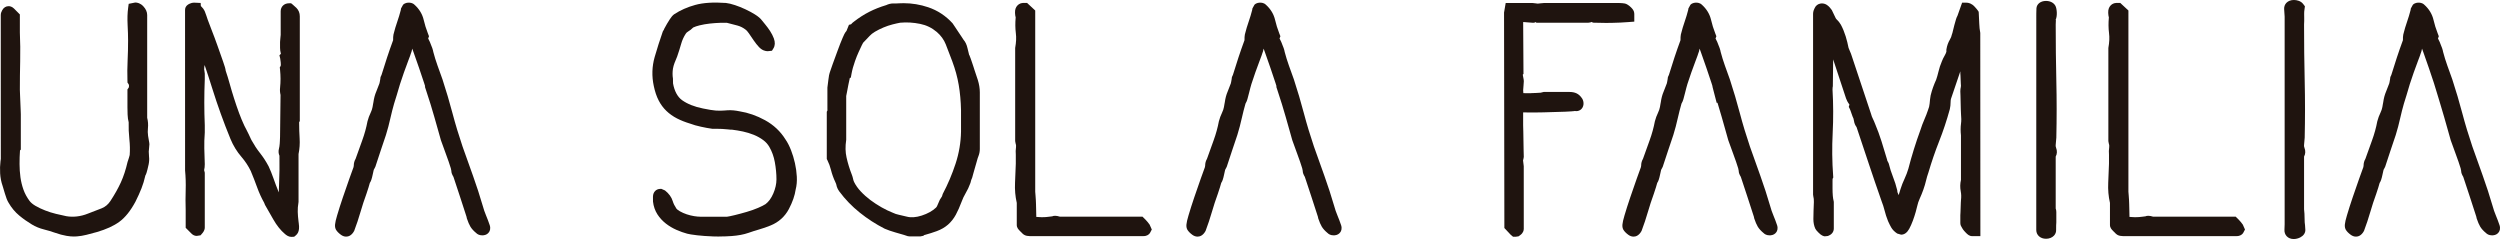 <svg xmlns="http://www.w3.org/2000/svg" id="Layer_2" data-name="Layer 2" viewBox="0 0 2091.77 200"><defs><style>      .cls-1 {        fill: #1f140f;      }    </style></defs><g id="Layer_1-2" data-name="Layer 1"><g><g><path class="cls-1" d="m47.29,189.82c-3-1.05-6.1-1.98-9.27-2.78-3.18-.79-6.1-1.99-8.75-3.58-3.53-2.12-6.84-4.45-9.94-7.02-3.09-2.56-5.69-5.69-7.81-9.4-.88-1.42-1.72-3.53-2.52-6.36-.79-2.83-1.46-5.04-1.98-6.62-1.06-3-1.68-6.1-1.85-9.27-.18-3.18-.09-6.27.27-9.27l.26-1.85V12.59c0-.35.23-.92.66-1.72.44-.8,1.01-.84,1.73-.14l3.44,3.45v12.98c.36,8.12.44,16.11.27,23.97-.18,7.86-.27,15.86-.27,23.98,0,.54.04,1.81.14,3.85.08,2.03.17,4.19.26,6.48.09,2.3.18,4.42.27,6.36.09,1.95.13,3.18.13,3.71v27.56c-.18.18-.36.58-.52,1.19-.18.62-.27,1.02-.27,1.19-.18,3.89-.27,7.81-.27,11.79s.27,7.91.8,11.79c.53,3.89,1.46,7.68,2.78,11.39,1.33,3.71,3.22,7.24,5.7,10.6,1.59,2.11,3.75,3.97,6.49,5.56,2.74,1.59,5.69,3,8.87,4.23,3.18,1.24,6.4,2.25,9.67,3.04,3.27.79,6.23,1.46,8.88,1.99,6.89,1.23,13.86.44,20.93-2.39,3.88-1.41,7.76-2.92,11.65-4.5,3.89-1.59,7.06-4.23,9.54-7.94,3.71-5.65,6.75-11.09,9.14-16.3,2.38-5.21,4.37-11.25,5.96-18.15.17-.35.53-1.41,1.06-3.17.53-1.76.79-2.83.79-3.18.35-4.59.27-9.36-.27-14.3-.53-4.95-.7-9.72-.53-14.31-.54-1.59-.84-3.58-.93-5.96-.09-2.39-.13-4.37-.13-5.96v-13.25c.88-1.24,1.32-2.74,1.32-4.5s-.44-3.27-1.32-4.5c-.18-5.65-.13-11.22.13-16.7.27-5.46.4-11.04.4-16.69,0-3.88-.13-8.34-.4-13.38-.26-5.03-.13-9.49.4-13.38,1.42-.36,2.74.13,3.98,1.46,1.23,1.32,1.85,2.61,1.85,3.84v86.63c.7,2.48.93,5,.66,7.56-.27,2.56-.23,5.08.13,7.55,0,.36.18,1.42.54,3.18.35,1.76.53,2.83.53,3.17s-.09,1.38-.27,3.05c-.18,1.68-.26,2.69-.26,3.05,0,1.76.08,3.4.26,4.9.18,1.51.09,3.14-.26,4.9-.18.89-.5,2.21-.93,3.98-.45,1.76-.75,2.83-.92,3.18l-.54.52c-.88,4.24-1.98,8.04-3.31,11.39-1.32,3.36-2.95,6.98-4.9,10.86-3.71,6.89-7.68,11.88-11.92,14.97-4.24,3.09-9.99,5.69-17.22,7.81-3.17.88-6,1.64-8.48,2.25-2.47.62-4.86,1.02-7.15,1.19-2.3.18-4.77.04-7.42-.4-2.65-.44-5.74-1.28-9.27-2.52Z"></path><path class="cls-1" d="m61.98,197.9c-1.97,0-4.06-.19-6.24-.55-2.92-.48-6.33-1.4-10.13-2.74-2.86-1-5.8-1.88-8.82-2.64-3.64-.91-7.04-2.3-10.12-4.16-3.79-2.27-7.34-4.78-10.57-7.47-3.53-2.93-6.55-6.55-8.97-10.79-1.04-1.67-2.05-4.16-3-7.49-.77-2.75-1.42-4.88-1.92-6.42-1.18-3.34-1.89-6.93-2.1-10.58-.2-3.46-.1-6.88.3-10.15l.27-1.96-.05-120.37c0-1.6.65-3,1.29-4.16,1.11-2.03,3.08-3.26,5.26-3.26,1.13,0,2.84.34,4.48,1.95l4.95,4.97v15.08c.35,7.82.44,15.99.27,24.08-.18,7.83-.27,15.79-.27,23.87,0,.51.04,1.7.13,3.6l.53,12.85c.1,2.08.14,3.39.14,3.95v29.66l-.69.69c-.29,3.88-.37,7.61-.37,11.37s.26,7.47.75,11.1c.48,3.51,1.33,6.99,2.53,10.38,1.16,3.23,2.85,6.36,5.01,9.29,1.14,1.53,2.83,2.94,4.96,4.19,2.53,1.46,5.26,2.77,8.15,3.88,2.98,1.17,5.98,2.11,9.03,2.85,3.2.78,6.09,1.43,8.68,1.95,5.6.99,11.91.35,18.05-2.12,3.97-1.45,7.79-2.94,11.62-4.49,2.95-1.2,5.31-3.18,7.23-6.07,3.52-5.36,6.48-10.61,8.76-15.59,2.23-4.9,4.13-10.68,5.62-17.17l.38-1.08c.11-.26.38-1.12.77-2.43.32-1.07.54-1.82.62-2.25.3-4.16.22-8.65-.28-13.21-.52-4.89-.71-9.65-.58-14.18-.51-1.84-.8-3.97-.9-6.44-.09-2.47-.13-4.51-.13-6.15v-14.87l.94-1.32c.09-.13.38-.53.38-1.56,0-.68-.12-1.2-.37-1.54l-.9-1.26-.05-1.55c-.18-5.78-.13-11.48.14-17.1.26-5.39.39-10.88.39-16.45,0-3.8-.13-8.17-.39-13.11-.28-5.35-.13-10.16.44-14.33l.46-3.4,5.46-1.1c1.75,0,4.34.55,6.79,3.18,2.14,2.29,3.22,4.74,3.22,7.3v85.96c.73,2.88.94,5.82.63,8.75-.22,2.15-.19,4.26.11,6.3.08.86.24,1.68.49,2.9.46,2.34.62,3.73.62,4.18,0,.42-.09,1.63-.3,3.59-.14,1.34-.22,2.18-.23,2.55,0,1.51.07,2.94.22,4.25.25,2.02.14,4.2-.32,6.49-.19.95-.52,2.35-.98,4.21-.58,2.31-1.04,3.67-1.26,4.13l-.49.91c-.88,3.93-1.97,7.53-3.23,10.71-1.37,3.47-3.06,7.23-5.08,11.25-4.12,7.66-8.63,13.27-13.47,16.8-4.75,3.47-10.9,6.28-18.79,8.59-3.29.92-6.17,1.69-8.69,2.31-2.72.68-5.41,1.13-7.99,1.33-.76.06-1.57.09-2.38.09Z"></path></g><g><path class="cls-1" d="m241.75,191.95c-3.18-2.65-6.09-6.31-8.75-11-2.65-4.67-4.94-8.7-6.88-12.05v-.54c-2.48-4.23-4.55-8.7-6.23-13.38-1.69-4.68-3.49-9.31-5.43-13.9-2.29-4.77-5.17-9.14-8.61-13.12-3.44-3.98-6.23-8.52-8.35-13.64-5.65-13.77-10.68-27.73-15.09-41.86-4.42-14.13-9.19-28.17-14.31-42.12-.18-.17-.45-.62-.79-1.32l-.54-1.06h-.53c.17,1.24.13,2.29-.13,3.17-.27.89-.41,1.95-.41,3.18v14.04c.7,1.42.88,3.04.54,4.9-.36,1.85-.54,3.49-.54,4.9,0,.18.09.75.27,1.73.18.97.27,1.55.27,1.73v4.77c-.54,12.89-.54,25.78,0,38.67v5.83c-.36,4.59-.49,9.05-.4,13.38.09,4.33.22,8.79.4,13.38,0,1.24-.13,2.39-.4,3.45-.27,1.05-.14,2.21.4,3.44v45.83c0,.36-.27.84-.79,1.46-.54.62-1.06.67-1.6.13l-3.44-3.44v-12.72c-.18-5.46-.18-11.03,0-16.69.18-5.65,0-11.29-.53-16.96V8.36c0-.18.31-.4.92-.66.61-.27,1.1-.4,1.46-.4.18.18.36.27.54.27.17,0,.26.04.26.13s.09.13.27.13c.36.18.88.62,1.59,1.33s1.15,1.24,1.33,1.59c.35.54.88,1.85,1.59,3.98.7,2.12,1.15,3.44,1.33,3.98.35,1.06,1.37,3.71,3.04,7.94,1.68,4.24,3.35,8.75,5.04,13.52,1.68,4.77,3.21,9.13,4.63,13.11,1.42,3.98,2.03,6.23,1.85,6.75,1.24,3.54,2.43,7.38,3.58,11.53,1.14,4.14,2.38,8.3,3.71,12.44,1.32,4.16,2.74,8.26,4.23,12.33,1.5,4.06,3.05,7.77,4.64,11.13.35.7.88,1.72,1.59,3.04.7,1.32,1.37,2.65,1.99,3.98.62,1.32,1.19,2.56,1.72,3.71.54,1.15.88,1.8,1.06,1.98,2.12,3.89,4.5,7.51,7.15,10.86,2.66,3.36,4.95,6.89,6.89,10.6,1.23,2.65,2.47,5.74,3.71,9.27,1.23,3.54,2.56,7.07,3.98,10.6,1.41,3.53,2.95,6.84,4.63,9.94,1.68,3.08,3.58,5.51,5.7,7.28-.18-8.3-.09-16.55.26-24.77.36-8.21.45-16.55.27-25.03-.7-.88-.88-1.99-.53-3.31.35-1.33.53-2.34.53-3.05.18-.87.31-2.38.4-4.5.09-2.11.14-3.35.14-3.71v-32.85c.52-1.23.61-2.47.26-3.71-.36-1.23-.44-2.56-.26-3.97.52-5.13.52-10.33,0-15.64,0-.52.04-.83.13-.92s.22-.57.4-1.46c.18-.88.18-2.25,0-4.11-.18-1.85-.36-3.13-.52-3.84.87-.88,1.1-2.12.65-3.72-.44-1.59-.65-2.91-.65-3.97v-5.04c0-.35.08-1.32.26-2.92.18-1.59.27-2.56.27-2.92V9.42c0-1.06.62-1.6,1.86-1.6.88.71,1.76,1.51,2.65,2.39.88.88,1.33,2.03,1.33,3.44v86.37c-.18.35-.32.92-.4,1.72-.1.79-.14,1.37-.14,1.73,0,4.06.14,8.21.4,12.45.27,4.23-.04,8.39-.92,12.44v40.54c-.54,2.83-.75,5.65-.67,8.48.09,2.83.31,5.56.67,8.21,0,.36.09,1.1.27,2.25.17,1.15.22,2.21.13,3.18-.09.97-.36,1.63-.79,1.98-.45.35-1.29,0-2.52-1.06ZM165.71,25.57c-.17,0-.26.1-.26.27,0,.18.09.27.26.27.18,0,.27-.09.27-.27,0-.17-.09-.27-.27-.27Zm.54.8c-.18,0-.27.09-.27.26,0,.18.09.27.27.27.17,0,.27-.09.27-.27,0-.17-.1-.26-.27-.26Z"></path><path class="cls-1" d="m243.86,198.21c-2.35,0-4.22-1.38-5.42-2.42-3.56-2.97-6.9-7.13-9.85-12.35-2.64-4.65-4.93-8.66-6.86-12l-.68-1.74c-2.32-4.12-4.3-8.49-5.93-13.01-1.66-4.59-3.42-9.13-5.32-13.64-1.98-4.1-4.63-8.14-7.77-11.78-3.8-4.38-6.89-9.44-9.2-15.02-5.67-13.82-10.8-28.05-15.25-42.28-2.03-6.51-4.16-13.05-6.37-19.57-.27,1.43-.41,2.67-.41,3.75l.19.8c.27,1.49.35,2.38.35,2.65v4.77c-.54,12.9-.54,25.77,0,38.47v6.04c-.36,4.81-.49,9.11-.4,13.27.09,4.3.22,8.73.4,13.29,0,1.86-.19,3.44-.55,4.89l.55,2.2v45.83c0,2.4-1.52,4.17-2.01,4.76l-1.52,1.77-3.2.5c-1.59,0-3.12-.65-4.32-1.86l-4.93-4.93v-14.83c-.18-5.4-.18-11.08,0-16.85.17-5.38,0-10.88-.51-16.33l-.02-134.25c0-1.64.69-3.89,3.98-5.31,1.26-.56,2.4-.82,3.48-.82l5.61.27.13,2.59c.16.15.33.32.5.49,1.12,1.12,1.81,2,2.25,2.86.2.25.79,1.4,1.89,4.7l1.1,3.29c.57,1.73,1.56,4.27,3.17,8.36,1.7,4.29,3.4,8.85,5.11,13.68l4.62,13.1c1.41,3.93,2.02,6.12,2.16,7.63,1.17,3.4,2.29,7.06,3.38,11,1.13,4.09,2.35,8.18,3.66,12.26,1.3,4.1,2.69,8.12,4.15,12.12,1.45,3.9,2.95,7.49,4.47,10.71l1.48,2.84c.74,1.39,1.45,2.79,2.1,4.19l1.75,3.76c.25.54.44.94.58,1.18,2.29,4.12,4.54,7.53,6.99,10.63,2.83,3.57,5.31,7.4,7.4,11.38,1.4,3,2.71,6.25,4.01,9.95,1.21,3.48,2.51,6.94,3.9,10.39.19.47.38.93.57,1.39.06-2.42.14-4.85.24-7.27.34-7.65.44-15.52.3-23.41-.82-1.81-.96-3.9-.38-6.04.33-1.27.35-1.72.35-1.74.25-1.73.33-2.97.4-4.7.09-1.97.14-3.14.14-3.5l.41-34.85c-.5-2.18-.63-4.2-.37-6.32.48-4.64.48-9.56-.02-14.51l-.23-2.39.73-1.05c.13-.64.19-1.35.02-3.05-.14-1.52-.27-2.57-.41-3.14l-.65-2.75,1.23-1.24c-.49-1.94-.71-3.49-.71-4.88v-5.04c0-.42.08-1.58.29-3.48.14-1.24.23-2.04.24-2.41V9.42c0-3.87,2.92-6.67,6.93-6.67h1.8l1.4,1.13c1.01.82,2.03,1.74,3.05,2.75,1.84,1.85,2.82,4.27,2.82,7.03v87.6l-.57,1.09c.07.53.03.89.03,1.12,0,3.97.14,8.01.39,12.15.29,4.48-.02,8.95-.91,13.29v40c-.55,3.38-.74,5.86-.66,8.32.08,2.65.29,5.21.61,7.69.07.88.14,1.4.26,2.14.24,1.64.29,3.07.17,4.43-.22,2.36-1.1,4.19-2.64,5.44l-1.4,1.15-2.22.13Z"></path></g><g><path class="cls-1" d="m404.94,190.09c-.89-2.65-1.9-5.34-3.05-8.08-1.15-2.74-2.07-5.42-2.78-8.08-2.48-8.48-5.17-16.77-8.08-24.9-2.92-8.12-5.87-16.42-8.87-24.9-3.17-9.36-6.01-18.72-8.48-28.08-2.47-9.36-5.21-18.63-8.21-27.82-1.42-3.89-2.83-7.81-4.23-11.79-1.42-3.98-2.66-7.99-3.71-12.06,0-.35-.23-1.19-.66-2.52-.45-1.32-.84-2.33-1.2-3.04-.35-1.06-.92-2.34-1.72-3.84-.79-1.5-1.19-2.79-1.19-3.85,0-.7.17-.92.53-.65.36.26.36.04,0-.67-1.59-4.07-2.83-8.03-3.71-11.92-.88-3.89-3-7.33-6.36-10.33-.18-.18-.57-.27-1.19-.27s-1.02.09-1.2.27c-.18.36-.26.62-.26.79-.18.36-.27.7-.27,1.06-.88,3.53-1.9,6.93-3.04,10.19-1.15,3.27-2.17,6.67-3.05,10.2-.17.88-.22,1.81-.13,2.78.09.97-.04,1.9-.4,2.79-1.76,4.77-3.44,9.58-5.04,14.44-1.59,4.86-3.17,9.85-4.76,14.96-.54.89-.71,1.24-.54,1.06.18-.17.18,0,0,.54-.18.53-.36,1.41-.52,2.65-.18,1.24-.36,2.03-.54,2.38-.88,2.48-1.81,4.86-2.78,7.16-.97,2.29-1.64,4.68-1.99,7.15,0,.36-.13,1.15-.4,2.38-.26,1.24-.4,2.03-.4,2.39-.36,1.94-1.01,3.93-1.98,5.96-.97,2.03-1.73,4.02-2.25,5.96-1.06,5.65-2.61,11.25-4.64,16.83-2.03,5.56-4.02,10.99-5.96,16.29-.52.88-.79,1.89-.79,3.04s-.18,2.16-.52,3.04c-.54,1.42-1.69,4.59-3.45,9.54-1.76,4.95-3.57,10.15-5.42,15.63-1.85,5.47-3.45,10.46-4.77,14.97-1.33,4.5-1.81,7.11-1.46,7.81.53.88,1.46,1.81,2.78,2.78,1.33.97,2.43.66,3.31-.92,1.94-5.13,3.67-10.29,5.17-15.5,1.5-5.21,3.22-10.47,5.17-15.77.36-.88.88-2.52,1.59-4.9.7-2.39,1.15-3.93,1.33-4.64.35-.17.7-.79,1.06-1.85.35-1.05.67-2.25.92-3.57.27-1.33.54-2.56.8-3.71.26-1.15.56-1.9.92-2.25.18-.36.4-.8.66-1.33.27-.53.4-.88.4-1.06,1.41-4.23,2.83-8.52,4.23-12.85,1.42-4.32,2.83-8.52,4.24-12.58,1.41-4.59,2.6-9.09,3.57-13.51.97-4.41,2.16-8.91,3.58-13.52.18-.35,3.67-12.62,4.64-15.63.96-3,2.07-6.27,3.31-9.8,1.23-3.53,2.47-6.89,3.71-10.07,1.23-3.17,1.93-5.12,2.11-5.82.54-1.24.93-2.92,1.2-5.04.26-2.12.62-4.28,1.05-6.49.45-2.2.88-4.27,1.33-6.22.44-1.94,1.01-3.45,1.73-4.51,1.77,2.12,2.69,4.55,2.78,7.29.09,2.75.57,5.35,1.46,7.81.18.36.97,2.52,2.39,6.5,1.41,3.98,2.91,8.26,4.5,12.85,1.59,4.59,3,8.79,4.23,12.58,1.24,3.8,1.77,5.78,1.6,5.96,0,0,2.87,8.74,3.84,11.92.97,3.18,2.02,6.75,3.18,10.73,1.14,3.98,2.25,7.86,3.3,11.65,1.06,3.81,1.76,6.32,2.12,7.56,1.42,4.07,2.87,8.08,4.37,12.05,1.5,3.98,2.87,8,4.11,12.06.36,1.59.54,2.65.54,3.18s.44,1.5,1.32,2.91c1.94,5.66,3.85,11.39,5.7,17.22,1.86,5.83,3.75,11.66,5.69,17.48v.54c.88,2.65,1.73,4.63,2.52,5.96.79,1.32,2.16,2.78,4.11,4.37.35.36,1.01.49,1.98.4.97-.09,1.28-.66.93-1.73Z"></path><path class="cls-1" d="m289.65,197.98c-1.54,0-3.02-.52-4.41-1.54-1.92-1.41-3.27-2.81-4.14-4.27-1.29-2.52-1.04-5.11.95-11.85,1.33-4.56,2.96-9.62,4.83-15.16,1.86-5.5,3.68-10.74,5.45-15.71,1.77-5,2.95-8.2,3.48-9.63.14-.35.2-.76.2-1.25,0-2.06.51-3.97,1.51-5.64l5.55-15.44c1.93-5.29,3.42-10.68,4.42-16.01.68-2.62,1.55-4.89,2.66-7.22.76-1.6,1.29-3.17,1.57-4.68v.02s.08-.87.43-2.53c.16-.75.27-1.27.3-1.58.47-3.4,1.25-6.23,2.39-8.91.91-2.19,1.81-4.49,2.67-6.88.15-.42.21-.84.29-1.4.13-.9.26-1.67.41-2.29-.02-1.3.52-2.43,1.01-3.3,1.54-4.94,3.06-9.77,4.6-14.47,1.63-4.93,3.32-9.8,5.11-14.63-.03-1.96.04-3.38.3-4.75.98-3.97,2.05-7.52,3.25-10.94,1.04-2.98,1.98-6.09,2.81-9.32.04-.38.11-.76.22-1.13v-.32l1.75-3.18c1.76-1.75,4.04-1.75,4.79-1.75s3.02,0,4.78,1.75c3.94,3.52,6.6,7.89,7.72,12.8.81,3.58,1.99,7.35,3.49,11.2l.92,2.35-.7,1.89c.06.12.13.25.2.39.96,1.81,1.64,3.36,2.06,4.64.15.17.63,1.4,1.18,2.99.5,1.51.75,2.47.86,3.24.99,3.79,2.16,7.55,3.48,11.25,1.41,3.98,2.82,7.88,4.22,11.76,3.07,9.39,5.87,18.84,8.35,28.25,2.39,9.07,5.22,18.41,8.38,27.76,2.97,8.4,5.93,16.7,8.85,24.81,2.92,8.13,5.66,16.61,8.17,25.19.68,2.57,1.54,5.03,2.59,7.55,1.2,2.87,2.25,5.66,3.18,8.42.92,2.82.04,4.78-.57,5.7-1.02,1.56-2.7,2.52-4.7,2.71l-1.02.05c-2.61,0-4.19-1.07-5.07-1.96-2-1.61-3.71-3.46-4.82-5.3-1.01-1.7-1.98-3.97-2.99-6.97l-.26-1.32c-1.86-5.58-3.68-11.18-5.45-16.77-1.79-5.61-3.62-11.14-5.48-16.59-1.26-2.09-1.77-3.59-1.77-5.08-.03-.33-.18-1.05-.42-2.07-1.1-3.58-2.44-7.51-3.9-11.38-1.52-3.99-2.99-8.05-4.41-12.16l-2.22-7.87c-1.05-3.78-2.16-7.65-3.29-11.61-1.15-3.93-2.19-7.48-3.16-10.65-.96-3.15-3.8-11.81-3.8-11.81l-.95-2.88.25-.26c-.23-.76-.54-1.7-.9-2.84-1.23-3.78-2.63-7.94-4.2-12.5l-4.49-12.81c-.48-1.36-.88-2.49-1.22-3.4-.32,1.72-.73,3.15-1.26,4.38.07,0-.68,2.15-2.04,5.64-1.22,3.13-2.44,6.44-3.64,9.91-1.23,3.5-2.33,6.71-3.27,9.68-.52,1.58-1.71,5.67-2.75,9.25q-1.91,6.55-2.22,7.15c-1.03,3.64-2.19,8-3.13,12.29-1,4.54-2.22,9.18-3.68,13.9-1.47,4.22-2.87,8.39-4.27,12.68l-4.12,12.48c-.17.81-.5,1.53-.81,2.14l-1.02,1.91c-.42,1.69-.67,2.84-.91,4.08-.3,1.52-.67,2.93-1.08,4.16-.3.88-.68,1.86-1.3,2.75-.24.87-.6,2.06-1.04,3.59-.77,2.61-1.36,4.39-1.75,5.37-1.84,5.03-3.53,10.17-5,15.27-1.52,5.28-3.3,10.62-5.3,15.89-2.29,4.22-5.13,4.76-6.64,4.76Z"></path></g><g><path class="cls-1" d="m576.33,190.63c-2.65-.7-5.38-1.69-8.21-2.92-2.83-1.24-5.42-2.79-7.81-4.64-2.38-1.85-4.37-4.02-5.96-6.49-1.59-2.48-2.56-5.3-2.92-8.48v-3.45c0-1.41.62-1.85,1.85-1.32,2.47,1.94,4.07,4.11,4.77,6.49.7,2.39,1.94,4.91,3.71,7.56,1.06,1.41,2.61,2.69,4.64,3.84,2.02,1.15,4.23,2.12,6.62,2.92,2.38.79,4.72,1.37,7.01,1.73,2.3.36,4.24.53,5.83.53h22.52c1.76-.17,4.28-.67,7.56-1.46,3.26-.79,6.7-1.73,10.32-2.78,3.62-1.06,6.98-2.25,10.07-3.58,3.08-1.33,5.42-2.52,7.02-3.58,3.53-2.65,6.31-6.36,8.34-11.13,2.03-4.77,3.04-9.36,3.04-13.77,0-4.94-.49-10.07-1.45-15.37-.98-5.3-2.7-10.06-5.17-14.3-1.6-2.83-3.76-5.26-6.49-7.29-2.74-2.02-5.74-3.71-9-5.04-3.27-1.32-6.58-2.33-9.94-3.04-3.36-.7-6.54-1.23-9.54-1.59-.88,0-2.12-.09-3.71-.27-1.59-.17-3.27-.31-5.04-.4-1.76-.09-3.44-.13-5.03-.13h-3.45c-2.29-.36-5.08-.88-8.34-1.6-3.27-.7-6.05-1.5-8.35-2.38-4.07-1.23-7.55-2.61-10.46-4.11-2.92-1.5-5.47-3.31-7.68-5.43-2.21-2.11-4.07-4.63-5.56-7.55-1.5-2.92-2.7-6.49-3.57-10.73-1.6-7.42-1.37-14.66.65-21.73,2.03-7.06,4.28-14.13,6.76-21.19.17-.18.53-.79,1.05-1.85.54-1.06,1.2-2.25,1.99-3.58.79-1.32,1.59-2.6,2.38-3.84.79-1.24,1.55-2.12,2.25-2.65,4.59-3,9.94-5.35,16.03-7.02,6.09-1.68,14.08-2.16,23.98-1.46,1.59.18,3.71.7,6.36,1.59,2.65.88,5.3,1.94,7.94,3.18,2.65,1.23,5.13,2.56,7.42,3.97,2.3,1.42,3.89,2.75,4.77,3.98.54.7,1.46,1.85,2.79,3.44,1.32,1.6,2.56,3.27,3.71,5.04,1.14,1.77,2.02,3.49,2.65,5.17.61,1.68.66,2.95.13,3.84-1.42.18-2.78-.44-4.11-1.86-1.32-1.41-2.65-3.08-3.98-5.03-1.32-1.94-2.65-3.89-3.97-5.83-1.33-1.94-2.61-3.35-3.85-4.24-2.47-1.93-5.26-3.35-8.34-4.23-3.09-.88-6.14-1.68-9.14-2.38-1.77-.18-4.11-.23-7.02-.14s-5.96.32-9.14.66c-3.17.36-6.23.88-9.13,1.59-2.92.71-5.35,1.6-7.29,2.65-1.06,1.24-2.34,2.3-3.84,3.18-1.51.88-2.7,2.03-3.58,3.44-1.94,3-3.4,6.23-4.37,9.67-.97,3.45-2.08,6.94-3.31,10.47-.7,1.59-1.42,3.31-2.12,5.17-.7,1.86-1.23,3.75-1.59,5.69-.53,3.54-.53,6.89,0,10.06v3.18c1.41,8.48,4.64,14.53,9.67,18.15,5.04,3.62,11.52,6.23,19.48,7.81,1.76.36,3.88.75,6.36,1.19,2.47.45,4.68.66,6.62.66,3.35,0,6.32-.09,8.87-.27,2.56-.17,5.51.1,8.87.8,6.71,1.05,13.29,3.35,19.73,6.88,6.45,3.54,11.52,8.31,15.23,14.31,1.6,2.3,3,5.03,4.24,8.21,1.23,3.18,2.25,6.53,3.04,10.06.79,3.54,1.28,7.02,1.46,10.47.18,3.44-.09,6.49-.79,9.13-.7,4.95-2.48,10.06-5.3,15.37-2.84,5.3-7.07,9.09-12.72,11.39-3,1.23-6.05,2.29-9.13,3.17-3.09.89-6.15,1.85-9.14,2.92-3.54,1.24-7.81,2.03-12.85,2.39-5.04.35-9.98.44-14.84.26-4.86-.17-9.18-.49-12.98-.92-3.8-.45-6.32-.84-7.56-1.19Z"></path><path class="cls-1" d="m601.78,197.91c-1.72,0-3.41-.03-5.11-.09-5-.18-9.46-.51-13.37-.95-4.2-.5-6.98-.96-8.35-1.35-2.76-.73-5.76-1.8-8.86-3.15-3.19-1.4-6.19-3.17-8.91-5.28-2.85-2.22-5.24-4.83-7.12-7.75-2-3.13-3.24-6.72-3.69-10.66l-.03-4.02c0-4.34,3.04-6.61,6.06-6.61h1.04l2.97,1.31c3.3,2.6,5.49,5.64,6.5,9.03.56,1.88,1.59,3.96,3.06,6.18.47.61,1.51,1.44,2.92,2.23,1.74.99,3.65,1.83,5.72,2.52,2.11.7,4.18,1.21,6.2,1.53,1.99.31,3.67.47,5.05.47h22.52c1.12-.13,3.39-.6,6.36-1.32,3.19-.77,6.56-1.69,10.1-2.72,3.4-.99,6.57-2.11,9.49-3.36,2.8-1.21,4.89-2.27,6.22-3.14,2.59-1.95,4.78-4.92,6.48-8.9,1.75-4.11,2.64-8.07,2.64-11.78,0-4.6-.46-9.46-1.37-14.47-.87-4.69-2.4-8.95-4.55-12.64-1.3-2.29-2.97-4.15-5.14-5.77-2.39-1.77-5.05-3.25-7.89-4.41-2.95-1.19-6.01-2.12-9.08-2.78-3.18-.67-6.21-1.17-9.07-1.52-.37.1-1.83-.04-3.68-.26-1.47-.16-3.06-.29-4.73-.38-1.68-.08-3.26-.12-4.77-.12h-3.45c-3.15-.43-6.04-.97-9.42-1.72-3.48-.74-6.54-1.63-9.08-2.6-3.93-1.17-7.73-2.67-10.97-4.33-3.32-1.71-6.32-3.82-8.88-6.29-2.6-2.48-4.81-5.47-6.55-8.88-1.72-3.34-3.07-7.39-4.03-12.03-1.75-8.14-1.51-16.28.74-24.15,2.06-7.16,4.34-14.32,6.85-21.48l1.1-1.8c-.4.49-.04-.15.19-.62.61-1.19,1.32-2.49,2.18-3.93.83-1.38,1.65-2.7,2.47-3.98,1.13-1.77,2.27-3.07,3.49-3.98,5.26-3.46,11.15-6.04,17.72-7.85,6.63-1.82,15.15-2.39,25.68-1.63,2.19.25,4.61.84,7.61,1.83,2.83.94,5.66,2.08,8.49,3.4,2.82,1.31,5.47,2.74,7.92,4.24,2.91,1.79,4.94,3.53,6.24,5.34.43.56,1.3,1.65,2.56,3.14,1.46,1.77,2.81,3.6,4.07,5.52,1.34,2.08,2.4,4.16,3.15,6.17,1.18,3.22,1.08,5.99-.29,8.25l-1.28,2.09-3.54.38c-1.85,0-4.63-.61-7.34-3.49-1.48-1.58-2.97-3.45-4.46-5.63l-3.98-5.85c-1.21-1.77-2.09-2.6-2.61-2.97-2.11-1.66-4.33-2.79-6.77-3.48-3-.85-5.98-1.63-8.9-2.31.04-.05-1.68-.05-3.2-.05l-2.5.04c-2.8.08-5.7.3-8.76.63-2.93.33-5.78.81-8.48,1.48-2.11.52-3.91,1.12-5.36,1.81-1.27,1.32-2.75,2.48-4.39,3.45-.8.47-1.41,1.04-1.85,1.76-1.7,2.63-2.97,5.41-3.79,8.35-1,3.55-2.14,7.13-3.4,10.76-.82,1.9-1.51,3.54-2.17,5.31-.6,1.57-1.04,3.16-1.34,4.81-.42,2.83-.43,5.68.01,8.31l.07,4.02c1.1,6.23,3.67,11.23,7.56,14.02,4.43,3.18,10.32,5.52,17.5,6.96,1.74.35,3.82.74,6.25,1.17,6.29,1.12,10.53.6,14.26.33,3.1-.21,6.47.11,10.27.9,6.98,1.09,14.18,3.59,21.13,7.4,7.2,3.96,12.95,9.37,17.11,16.09,1.69,2.42,3.25,5.44,4.65,9.03,1.34,3.46,2.44,7.09,3.27,10.8.85,3.81,1.38,7.62,1.57,11.32.21,3.94-.12,7.54-.95,10.7-.66,4.88-2.63,10.61-5.72,16.44-3.4,6.37-8.55,10.97-15.29,13.71-3.17,1.3-6.39,2.42-9.65,3.35-2.98.86-5.95,1.79-8.85,2.83-4.02,1.4-8.65,2.27-14.19,2.67-3.47.24-6.89.36-10.27.36Z"></path></g><g><path class="cls-1" d="m757.8,191.68c-2.48-.7-5.08-1.46-7.81-2.25-2.75-.79-5.35-1.72-7.82-2.78-6.88-3.53-13.42-7.77-19.6-12.72-6.18-4.94-11.56-10.5-16.15-16.69-.89-1.23-1.42-2.38-1.6-3.44-.17-1.06-.62-2.29-1.32-3.71-1.42-3-2.52-6.1-3.31-9.27-.79-3.18-1.9-6.18-3.31-9v-37.1c.18-.35.31-.96.4-1.85.09-.88.13-1.5.13-1.85v-17.75c.36-1.94.62-3.97.8-6.09.17-2.12.62-4.14,1.32-6.1.18-.7.88-2.74,2.12-6.09,1.23-3.35,2.56-6.98,3.98-10.87,1.41-3.88,2.78-7.37,4.11-10.46,1.32-3.08,2.25-4.63,2.78-4.63l1.6-3.98c.7-.18,1.28-.57,1.72-1.19.44-.61.93-1.1,1.46-1.46,4.07-3.18,8.17-5.83,12.32-7.95,4.16-2.11,8.62-3.88,13.39-5.3,1.93-.88,3.53-1.28,4.77-1.19,1.23.09,3.08.04,5.56-.14,7.42-.35,14.66.66,21.72,3.05,7.06,2.38,13.16,6.4,18.29,12.05.35.54.92,1.42,1.72,2.65.79,1.24,1.68,2.57,2.65,3.98.97,1.42,1.86,2.74,2.66,3.98.79,1.24,1.36,2.12,1.72,2.65,1.24,1.42,2.07,3.13,2.52,5.17.44,2.03.93,4.02,1.46,5.96l.52,1.06c.18.36.45,1.06.8,2.12.35,1.06.74,2.21,1.19,3.44.44,1.24.83,2.43,1.19,3.58.36,1.15.62,1.98.79,2.51.88,2.48,1.81,5.26,2.79,8.35.96,3.09,1.46,6.05,1.46,8.87v47.42c0,1.42-.27,2.79-.79,4.11-.54,1.33-.98,2.7-1.33,4.11-.18.54-.45,1.46-.79,2.79-.36,1.33-.75,2.7-1.19,4.11-.45,1.42-.84,2.83-1.2,4.23-.36,1.42-.61,2.39-.79,2.92-.36.18-.66.93-.92,2.25-.27,1.33-.5,2.17-.66,2.52-.88,2.48-2.08,5-3.58,7.56-1.5,2.56-2.7,5.08-3.57,7.55-1.6,4.24-3.14,7.72-4.64,10.46-1.5,2.75-3.31,5.04-5.43,6.89-2.11,1.85-4.72,3.36-7.81,4.5-3.09,1.15-6.93,2.34-11.52,3.58l-.53.52h-8.75c-.36,0-.97-.17-1.85-.52-.88-.36-1.42-.54-1.59-.54Zm-.54-5.56c4.59,1.24,9.76.93,15.5-.92,5.74-1.85,10.37-4.46,13.91-7.81,1.06-1.06,1.85-2.3,2.38-3.71.54-1.42,1.15-2.83,1.85-4.24.54-.88,1.02-1.63,1.46-2.25.44-.62.75-1.46.93-2.52,4.41-8.3,8.12-17.04,11.13-26.23,2.99-9.17,4.59-18.54,4.77-28.07v-18.29c-.18-7.76-.84-15.05-1.99-21.86-1.15-6.79-3.04-13.73-5.69-20.79-1.76-4.77-3.58-9.49-5.43-14.18-1.86-4.67-4.81-8.78-8.88-12.32-4.77-4.06-10.19-6.7-16.29-7.94-6.09-1.24-12.15-1.6-18.15-1.06-2.12.36-4.55.88-7.29,1.59-2.74.71-5.47,1.64-8.21,2.79-2.74,1.15-5.3,2.43-7.69,3.84-2.38,1.42-4.28,2.92-5.69,4.5-.36.36-1.24,1.29-2.65,2.79-1.42,1.5-2.3,2.43-2.65,2.78-.54.54-1.24,1.73-2.12,3.58-.88,1.86-1.76,3.76-2.65,5.69-1.06,2.3-2.12,4.95-3.18,7.95-.7,1.94-1.32,3.89-1.85,5.83-.53,1.94-.97,3.89-1.32,5.82-.54.18-.97,1.11-1.33,2.79-.36,1.68-.75,3.62-1.19,5.83-.45,2.21-.84,4.28-1.19,6.22-.36,1.95-.63,3.27-.8,3.98v37.09c-.88,5.48-.75,10.78.41,15.9,1.14,5.13,2.69,10.16,4.63,15.1.36.89.66,1.94.93,3.18.26,1.24.65,2.38,1.19,3.44,1.59,3.18,3.71,6.19,6.36,9,2.65,2.84,5.56,5.43,8.75,7.82,3.17,2.38,6.49,4.54,9.93,6.49,3.45,1.94,6.76,3.54,9.94,4.77,1.76.88,3.76,1.55,5.96,1.98,2.21.45,4.28.93,6.23,1.46Z"></path><path class="cls-1" d="m769.99,197.82h-8.75c-1.07,0-2.23-.28-3.76-.89l-1.07-.36-7.51-2.17c-3.28-.94-6.08-1.93-8.74-3.07-7.47-3.82-14.35-8.28-20.78-13.43-6.49-5.19-12.23-11.12-17.06-17.63-1.38-1.89-2.21-3.77-2.53-5.62-.05-.34-.23-1.02-.86-2.29-1.59-3.36-2.81-6.8-3.69-10.3-.68-2.78-1.68-5.45-2.93-7.97l-.54-1.07v-39.52l.56-1.09c-.08-.68-.04-1.13-.04-1.39v-17.75c.42-2.71.65-4.56.82-6.51.2-2.5.73-5,1.6-7.4.05-.29.79-2.49,2.14-6.13l3.97-10.84c1.44-3.98,2.85-7.56,4.21-10.73.87-2.05,1.81-4.26,3.23-5.79l2.05-5.1,1.79-.46c.67-.83,1.44-1.54,2.28-2.11,4.02-3.15,8.43-6,12.86-8.27,4.42-2.24,9.21-4.14,14.25-5.64,1.79-.86,3.93-1.41,5.87-1.41l1.74.05c1.01,0,2.27-.06,3.8-.17,1.15-.05,2.18-.08,3.2-.08,6.96,0,13.86,1.14,20.51,3.39,7.85,2.65,14.73,7.17,20.42,13.45l2.22,3.3c.77,1.21,1.63,2.49,2.56,3.85,1.02,1.48,1.94,2.85,2.76,4.12l1.65,2.53c1.42,1.57,2.65,4.06,3.27,6.93.43,1.97.9,3.87,1.4,5.72l.18.14c.23.45.6,1.36,1.06,2.76.35,1.05.72,2.15,1.15,3.32.48,1.35.89,2.6,1.27,3.81l.75,2.38c.87,2.47,1.82,5.32,2.82,8.46,1.13,3.62,1.7,7.11,1.7,10.4v47.42c0,2.05-.39,4.07-1.15,5.99-.46,1.12-.83,2.26-1.12,3.44-.27.86-.51,1.68-.81,2.85-.38,1.43-.79,2.86-1.25,4.33-.43,1.34-.79,2.66-1.13,3.98-.4,1.6-.7,2.7-.9,3.3l-.83,2.05c-.48,2.08-.75,2.79-.99,3.3-.76,2.22-2.1,5.05-3.77,7.9-1.35,2.3-2.42,4.55-3.16,6.67-1.71,4.52-3.36,8.26-4.98,11.21-1.76,3.23-3.97,6.02-6.54,8.28-2.58,2.25-5.74,4.09-9.4,5.43-2.91,1.08-6.44,2.2-10.64,3.36l-.54.54-2.63.53Zm-61.96-117.35v36.5c-.84,5.63-.72,10.33.28,14.78,1.08,4.85,2.56,9.68,4.4,14.36.45,1.1.84,2.42,1.17,3.98.18.83.43,1.55.76,2.22,1.37,2.75,3.22,5.37,5.52,7.81,2.41,2.59,5.14,5.02,8.09,7.25,2.98,2.22,6.13,4.28,9.38,6.12,3.25,1.83,6.38,3.33,9.27,4.46,1.8.86,3.37,1.39,5.12,1.74,2.34.47,4.52.98,6.56,1.54,3.62.98,7.84.68,12.61-.85,4.97-1.61,9-3.85,11.98-6.67.45-.45.84-1.06,1.11-1.8.61-1.6,1.29-3.15,2.06-4.73.81-1.36,1.36-2.2,1.84-2.9l.61-1.99c4.26-8.02,7.88-16.57,10.78-25.43,2.84-8.67,4.35-17.62,4.52-26.59v-18.19c-.17-7.37-.81-14.48-1.92-21.01-1.09-6.48-2.93-13.15-5.43-19.85-1.77-4.76-3.57-9.44-5.41-14.1-1.57-3.94-4.02-7.33-7.49-10.35-4.11-3.48-8.69-5.72-13.97-6.79-5.61-1.15-11.22-1.49-16.68-.98-1.62.29-3.9.78-6.48,1.45-2.5.64-5.01,1.5-7.52,2.55-2.52,1.06-4.87,2.23-7.07,3.53-1.92,1.14-3.43,2.33-4.47,3.5-.55.56-1.4,1.46-2.75,2.89-1.49,1.57-2.38,2.51-2.75,2.88h.01s-.37.55-1.15,2.18l-2.61,5.62c-1.01,2.19-2.01,4.69-3.01,7.53-.67,1.86-1.25,3.68-1.75,5.49-.49,1.77-.9,3.58-1.22,5.36l-.54,2.98-.84.28-1.16,5.45c-.44,2.19-.83,4.23-1.17,6.13-.3,1.63-.54,2.85-.72,3.67Z"></path></g><g><path class="cls-1" d="m859.27,191.95c-.54-.52-1.24-1.23-2.12-2.12-.88-.88-1.32-1.41-1.32-1.59v-19.07c-1.24-5.13-1.73-10.47-1.46-16.03.26-5.56.48-10.9.65-16.03v-7.68c-.18-1.94-.13-3.84.14-5.69.27-1.85.04-3.76-.66-5.7V40.15c.88-4.41,1.06-8.75.52-12.98-.52-4.24-.52-8.66,0-13.25-.35-.54-.56-1.64-.65-3.31-.09-1.68.4-2.69,1.46-3.04h1.59l3.71,3.44v149.42c0,.53.09,1.68.27,3.44.17,1.76.26,3,.26,3.71s.05,1.9.14,3.58c.08,1.68.13,3.53.13,5.56s.04,3.89.13,5.56c.09,1.68.14,2.88.14,3.58,2.47.53,5.21.83,8.21.92,3,.09,5.65-.04,7.94-.4,2.12-.17,3.45-.4,3.98-.67.54-.26,1.77-.04,3.71.67h67.83l1.32,1.33c.36.36.7.75,1.06,1.19.35.45.7.84,1.06,1.19.17.36.4.84.67,1.46.26.62-.14.93-1.2.93h-95.11c-.36,0-.79-.05-1.32-.14-.54-.09-.89-.22-1.06-.4Z"></path><path class="cls-1" d="m956.75,197.56h-95.11c-.58,0-1.31-.06-2.17-.21-.61-.1-2.48-.42-3.9-1.91l-2.04-2.04c-1.3-1.3-2.79-2.79-2.79-5.16v-18.47c-1.24-5.39-1.74-11.07-1.45-16.88.25-5.53.47-10.85.64-15.95v-7.51c-.19-1.85-.14-4.17.19-6.42.15-1.01.01-2.08-.41-3.25l-.31-1.73V40.15c.87-4.86,1.03-8.68.57-12.35-.53-4.23-.58-8.66-.14-13.18-.3-1.01-.47-2.23-.55-3.75-.32-5.9,3.68-7.71,4.91-8.12l1.62-.27h3.58l6.79,6.31v151.63c0,.46.09,1.44.24,2.93.2,2.02.29,3.43.29,4.22,0,.67.05,1.77.13,3.31.09,1.77.14,3.71.14,5.83,0,1.73.03,3.31.1,4.77,1.1.11,2.25.19,3.45.22l1.65.03c1.98,0,3.78-.12,5.36-.37,1.57-.14,2.41-.22,2.92-.36,1-.56,3.32-.7,6.41.3h69.09l2.81,2.83c.46.46.92.98,1.39,1.56l1.73,2.23,1.83,4.14-1.54,2.9c-.79,1.18-2.38,2.6-5.42,2.6Z"></path></g><g><path class="cls-1" d="m1117.3,190.09c-.89-2.65-1.9-5.34-3.05-8.08-1.15-2.74-2.07-5.42-2.78-8.08-2.48-8.48-5.17-16.77-8.08-24.9-2.92-8.12-5.87-16.42-8.87-24.9-3.17-9.36-6.01-18.72-8.48-28.08-2.47-9.36-5.21-18.63-8.21-27.82-1.42-3.89-2.83-7.81-4.23-11.79-1.42-3.98-2.66-7.99-3.71-12.06,0-.35-.23-1.19-.66-2.52-.45-1.32-.84-2.33-1.2-3.04-.35-1.06-.92-2.34-1.72-3.84-.79-1.5-1.19-2.79-1.19-3.85,0-.7.17-.92.53-.65.36.26.36.04,0-.67-1.59-4.07-2.83-8.03-3.71-11.92-.88-3.89-3-7.33-6.36-10.33-.18-.18-.57-.27-1.19-.27s-1.02.09-1.2.27c-.18.36-.26.62-.26.79-.18.36-.27.7-.27,1.06-.88,3.53-1.9,6.93-3.04,10.19-1.15,3.27-2.17,6.67-3.05,10.2-.17.88-.22,1.81-.13,2.78.09.97-.04,1.9-.4,2.79-1.76,4.77-3.44,9.58-5.04,14.44-1.59,4.86-3.17,9.85-4.76,14.96-.54.89-.71,1.24-.54,1.06.18-.17.18,0,0,.54-.18.53-.36,1.41-.52,2.65-.18,1.24-.36,2.03-.54,2.38-.88,2.48-1.81,4.86-2.78,7.16-.97,2.29-1.64,4.68-1.99,7.15,0,.36-.13,1.15-.4,2.38-.26,1.24-.4,2.03-.4,2.39-.36,1.94-1.01,3.93-1.98,5.96-.97,2.03-1.73,4.02-2.25,5.96-1.06,5.65-2.61,11.25-4.64,16.83-2.03,5.56-4.02,10.99-5.96,16.29-.52.88-.79,1.89-.79,3.04s-.18,2.16-.53,3.04c-.54,1.42-1.69,4.59-3.45,9.54-1.76,4.95-3.57,10.15-5.42,15.63-1.85,5.47-3.45,10.46-4.77,14.97-1.33,4.5-1.81,7.11-1.46,7.81.53.88,1.46,1.81,2.78,2.78,1.33.97,2.43.66,3.31-.92,1.94-5.13,3.67-10.29,5.17-15.5,1.5-5.21,3.22-10.47,5.17-15.77.36-.88.88-2.52,1.59-4.9.7-2.39,1.15-3.93,1.33-4.64.35-.17.7-.79,1.06-1.85.35-1.05.67-2.25.92-3.57.27-1.33.54-2.56.8-3.71.26-1.15.56-1.9.92-2.25.18-.36.4-.8.66-1.33.27-.53.4-.88.4-1.06,1.41-4.23,2.83-8.52,4.23-12.85,1.42-4.32,2.83-8.52,4.24-12.58,1.41-4.59,2.6-9.09,3.57-13.51.97-4.41,2.16-8.91,3.58-13.52.18-.35.49-.96.93-1.85.44-.88,2.74-10.77,3.71-13.77.96-3,2.07-6.27,3.31-9.8,1.23-3.53,2.47-6.89,3.71-10.07,1.23-3.17,1.93-5.12,2.11-5.82.54-1.24.93-2.92,1.2-5.04.26-2.12.62-4.28,1.05-6.49.45-2.2.88-4.27,1.33-6.22.44-1.94,1.01-3.45,1.73-4.51,1.77,2.12,2.69,4.55,2.78,7.29.09,2.75.57,5.35,1.46,7.81.18.36.97,2.52,2.39,6.5,1.41,3.98,2.91,8.26,4.5,12.85,1.59,4.59,3,8.79,4.23,12.58,1.24,3.8,1.77,5.78,1.6,5.96,0,0,2.87,8.74,3.84,11.92s2.02,6.75,3.18,10.73c1.14,3.98,2.25,7.86,3.3,11.65,1.06,3.81,1.76,6.32,2.12,7.56,1.42,4.07,2.87,8.08,4.37,12.05,1.5,3.98,2.87,8,4.11,12.06.36,1.59.54,2.65.54,3.18s.44,1.5,1.32,2.91c1.94,5.66,3.85,11.39,5.7,17.22,1.86,5.83,3.75,11.66,5.69,17.48v.54c.88,2.65,1.73,4.63,2.52,5.96.79,1.32,2.16,2.78,4.11,4.37.35.36,1.01.49,1.98.4.97-.09,1.28-.66.93-1.73Z"></path><path class="cls-1" d="m1002.01,197.98c-1.54,0-3.02-.52-4.41-1.54-1.92-1.41-3.27-2.81-4.14-4.27-1.29-2.52-1.04-5.11.95-11.85,1.33-4.56,2.96-9.62,4.83-15.16,1.86-5.5,3.68-10.74,5.45-15.71,1.77-5,2.95-8.2,3.48-9.63.14-.35.2-.76.2-1.25,0-2.06.51-3.97,1.51-5.64l5.55-15.44c1.93-5.29,3.42-10.68,4.42-16.01.68-2.62,1.55-4.89,2.66-7.22.76-1.6,1.29-3.17,1.57-4.68v.02s.08-.87.43-2.53c.16-.75.27-1.27.3-1.58.47-3.4,1.25-6.23,2.39-8.91.91-2.19,1.81-4.49,2.67-6.88.15-.42.21-.84.29-1.4.13-.9.26-1.67.41-2.29-.02-1.3.52-2.43,1.01-3.3,1.54-4.94,3.06-9.77,4.6-14.47,1.63-4.93,3.32-9.8,5.11-14.63-.03-1.96.04-3.38.3-4.75.98-3.97,2.05-7.52,3.25-10.94,1.04-2.98,1.98-6.09,2.81-9.32.04-.38.11-.76.22-1.13v-.32l1.75-3.18c1.76-1.75,4.04-1.75,4.79-1.75s3.02,0,4.78,1.75c3.94,3.52,6.6,7.89,7.72,12.8.81,3.58,1.99,7.35,3.49,11.2l.92,2.35-.7,1.89c.06.12.13.25.2.39.96,1.81,1.64,3.36,2.06,4.64.15.17.63,1.4,1.18,2.99.5,1.51.75,2.47.86,3.24.99,3.79,2.16,7.55,3.48,11.25,1.41,3.98,2.82,7.88,4.22,11.76,3.07,9.39,5.87,18.84,8.35,28.25,2.39,9.07,5.22,18.41,8.38,27.76,2.97,8.4,5.93,16.7,8.85,24.81,2.92,8.13,5.66,16.61,8.17,25.19.68,2.57,1.54,5.03,2.59,7.55,1.2,2.87,2.25,5.66,3.18,8.42.92,2.82.04,4.78-.57,5.7-1.02,1.56-2.7,2.52-4.7,2.71l-1.02.05c-2.61,0-4.19-1.07-5.07-1.96-2-1.61-3.71-3.46-4.82-5.3-1.01-1.7-1.98-3.97-2.99-6.97l-.26-1.32c-1.86-5.58-3.68-11.18-5.45-16.77-1.79-5.61-3.62-11.14-5.48-16.59-1.26-2.09-1.77-3.59-1.77-5.08-.03-.33-.18-1.05-.42-2.07-1.1-3.58-2.44-7.51-3.9-11.38-1.52-3.99-2.99-8.05-4.41-12.16l-2.22-7.87c-1.05-3.78-2.16-7.65-3.29-11.61-1.15-3.93-2.19-7.48-3.16-10.65-.96-3.15-3.8-11.81-3.8-11.81l-.95-2.88.25-.26c-.23-.76-.54-1.7-.9-2.84-1.23-3.78-2.63-7.94-4.2-12.5l-4.49-12.81c-.48-1.36-.88-2.49-1.22-3.4-.32,1.72-.73,3.15-1.26,4.38.07,0-.68,2.15-2.04,5.64-1.22,3.13-2.44,6.44-3.64,9.91-1.23,3.5-2.33,6.71-3.27,9.68-.48,1.45-1.25,4.52-1.96,7.35-1.39,5.45-1.64,6.32-2.03,7.13l-.97,1.92c-1.03,3.64-2.19,8-3.13,12.29-1,4.54-2.22,9.18-3.68,13.9-1.47,4.22-2.87,8.39-4.27,12.68l-4.12,12.48c-.17.81-.5,1.53-.81,2.14l-1.02,1.91c-.42,1.69-.67,2.84-.91,4.08-.3,1.52-.67,2.93-1.08,4.16-.3.88-.68,1.86-1.3,2.75-.24.87-.59,2.06-1.04,3.59-.77,2.61-1.36,4.39-1.75,5.37-1.84,5.03-3.53,10.17-5,15.27-1.52,5.28-3.3,10.62-5.29,15.89-2.29,4.22-5.13,4.76-6.64,4.76Z"></path></g><g><path class="cls-1" d="m1263.8,148.76l-.27-138.28.54-2.92h18.02c.17,0,.87.09,2.11.26,1.24.18,1.94.27,2.12.27h.52c.36,0,1.24-.09,2.66-.27,1.41-.17,2.29-.26,2.65-.26h31c.35.18,1.14.36,2.38.53,1.23.18,2.03,0,2.38-.53h26.23c.7,0,1.64.04,2.79.13s1.8.23,1.98.4c.7.36,1.46.93,2.25,1.73.79.79,1.2,1.37,1.2,1.72v1.86c-4.6.36-9.23.57-13.91.66-4.68.09-9.4.05-14.17-.13-1.24-.7-3-.7-5.31,0h-42.12c-.7-.36-1.5-.57-2.38-.66-.88-.09-1.68.13-2.38.66-.54,0-1.69-.09-3.45-.27-1.76-.17-2.92-.27-3.44-.27h-1.33c-.36,0-.75.05-1.19.14-.45.09-.84.13-1.19.13-.54.18-1.06.27-1.59.27l-.54,2.38.27,39.74v3.71c-.36.36-.57.88-.66,1.59-.09.7-.04,1.51.13,2.38.18.89.36,1.73.54,2.52.17.79.27,1.37.27,1.73s-.1,1.59-.27,3.71c-.18,2.12-.27,3.36-.27,3.71v.79c0,.36.09,1.42.27,3.18.17,1.77.27,2.83.27,3.17.17.18.56.32,1.19.4.61.1,1.01.14,1.19.14h7.69c.7,0,1.63-.04,2.78-.14,1.15-.08,2.25-.13,3.31-.13s2.48-.09,4.24-.27l1.32-.52h6.37c.69,0,1.28.13,1.72.4.44.27.84.13,1.19-.4h12.46c1.41,0,2.61.22,3.58.66.96.44,1.89,1.37,2.78,2.78.18.36.22.89.14,1.6-.1.7-.57.97-1.46.79-.54,0-1.9.09-4.11.26-2.21.18-3.76.27-4.64.27-6.01.18-12.15.36-18.41.54-6.27.17-12.41.17-18.41,0l-3.44.79v15.09c0,1.06.04,2.88.14,5.43.08,2.57.13,5.22.13,7.95s.04,5.35.13,7.81c.09,2.47.14,4.23.14,5.3-.54,1.42-.71,2.65-.54,3.71.18,1.06.36,2.57.54,4.5v51.93c0,.36-.32.75-.93,1.19-.63.44-1.1.49-1.46.13l-3.71-3.97v-40.01Z"></path><path class="cls-1" d="m1268.05,198.06h-2.1l-2.03-1.73-5.2-5.55-.27-180.29,1.38-8h22.25c.22,0,1.16.08,2.8.31l1.74.23c.51-.02,1.2-.11,2.25-.24,1.75-.21,2.85-.3,3.28-.3h61.99c.8,0,1.86.04,3.18.15,1.44.11,2.93.3,4.23,1.11,1.08.6,2.12,1.41,3.19,2.48,1.33,1.33,2.69,2.99,2.69,5.3v6.56l-4.68.36c-4.7.37-9.43.6-14.21.68l-4.91.05c-3.16,0-6.35-.06-9.55-.18l-1.24-.05-1.08-.61c.08.14-.41.17-1.31.45l-1.49.22h-43.33l-1.08-.55v-.02s-.75.57-.75.57h-1.72c-.61,0-1.93-.09-3.97-.3-1.47-.14-2.46-.24-2.93-.24h-.74l.26,43.39-.61.61.5,2.66c.24,1.12.39,2,.39,2.84,0,.38-.09,1.65-.26,3.82-.18,2.13-.27,3.24-.28,3.65,0,.82.06,1.55.15,2.49l5.37.07c.6,0,1.37-.04,2.34-.12,2.28-.16,3.75-.03,6.78-.33l2.53-.61h21.73c2.15,0,4.07.38,5.7,1.13,1.86.84,3.54,2.43,4.96,4.69.86,1.69,1.07,3.13.88,4.86-.46,3.21-2.92,5.36-6.02,5.36l-1.5-.15c.52.1-.72.19-2.71.35-2.38.19-4.07.28-5.03.28l-18.27.54c-5.77.15-11.39.18-16.93.04v10.77c0,1.02.04,2.78.14,5.24.08,2.66.13,5.36.13,8.15s.04,5.22.13,7.64c.09,2.55.14,4.37.14,5.47l-.33,1.8c-.29.77-.28,1.1-.28,1.1.19,1.12.39,2.76.58,4.85l.02,52.4c0,1.44-.54,3.53-3.07,5.34l-1.32.93-2.53.37Z"></path></g><g><path class="cls-1" d="m1482.09,190.09c-.89-2.65-1.9-5.34-3.05-8.08-1.15-2.74-2.07-5.42-2.78-8.08-2.48-8.48-5.17-16.77-8.08-24.9-2.92-8.12-5.87-16.42-8.87-24.9-3.17-9.36-6.01-18.72-8.48-28.08-2.47-9.36-5.21-18.63-8.21-27.82-1.42-3.89-2.83-7.81-4.23-11.79-1.42-3.98-2.66-7.99-3.71-12.06,0-.35-.23-1.19-.66-2.52-.45-1.32-.84-2.33-1.2-3.04-.35-1.06-.92-2.34-1.72-3.84-.79-1.5-1.19-2.79-1.19-3.85,0-.7.17-.92.52-.65.36.26.36.04,0-.67-1.59-4.07-2.83-8.03-3.71-11.92-.88-3.89-3-7.33-6.36-10.33-.18-.18-.57-.27-1.19-.27s-1.02.09-1.2.27c-.18.36-.26.62-.26.79-.18.36-.27.7-.27,1.06-.88,3.53-1.9,6.93-3.04,10.19-1.15,3.27-2.17,6.67-3.05,10.2-.17.88-.22,1.81-.13,2.78.09.97-.04,1.9-.4,2.79-1.77,4.77-3.44,9.58-5.04,14.44-1.59,4.86-3.17,9.85-4.76,14.96-.54.89-.71,1.24-.54,1.06.18-.17.18,0,0,.54-.18.53-.36,1.41-.53,2.65-.18,1.24-.36,2.03-.54,2.38-.88,2.48-1.81,4.86-2.78,7.16-.97,2.29-1.64,4.68-1.99,7.15,0,.36-.13,1.15-.4,2.38-.26,1.24-.4,2.03-.4,2.39-.36,1.94-1.01,3.93-1.98,5.96-.97,2.03-1.73,4.02-2.25,5.96-1.06,5.65-2.61,11.25-4.64,16.83-2.03,5.56-4.02,10.99-5.96,16.29-.52.88-.79,1.89-.79,3.04s-.18,2.16-.53,3.04c-.54,1.42-1.69,4.59-3.45,9.54-1.76,4.95-3.57,10.15-5.42,15.63-1.85,5.47-3.45,10.46-4.77,14.97-1.33,4.5-1.81,7.11-1.46,7.81.53.88,1.46,1.81,2.78,2.78,1.33.97,2.43.66,3.31-.92,1.94-5.13,3.67-10.29,5.17-15.5,1.5-5.21,3.22-10.47,5.17-15.77.36-.88.88-2.52,1.59-4.9.7-2.39,1.15-3.93,1.33-4.64.35-.17.7-.79,1.06-1.85.35-1.05.66-2.25.92-3.57.27-1.33.54-2.56.8-3.71.26-1.15.57-1.9.92-2.25.18-.36.4-.8.66-1.33.27-.53.4-.88.4-1.06,1.41-4.23,2.83-8.52,4.23-12.85,1.42-4.32,2.83-8.52,4.24-12.58,1.41-4.59,2.6-9.09,3.57-13.51.97-4.41,2.16-8.91,3.58-13.52.18-.35.49-.96.93-1.85.44-.88,2.74-10.77,3.71-13.77.96-3,2.07-6.27,3.31-9.8,1.23-3.53,2.47-6.89,3.71-10.07,1.23-3.17,1.93-5.12,2.11-5.82.54-1.24.93-2.92,1.2-5.04.26-2.12.62-4.28,1.05-6.49.45-2.2.88-4.27,1.33-6.22.44-1.94,1.01-3.45,1.73-4.51,1.76,2.12,2.69,4.55,2.78,7.29.09,2.75.57,5.35,1.46,7.81.18.36.97,2.52,2.39,6.5,1.41,3.98,2.91,8.26,4.5,12.85,1.59,4.59,2.99,8.79,4.23,12.58,1.24,3.8,1.76,5.78,1.6,5.96l1.86,7.15c.35,0,1.01,1.59,1.98,4.77.97,3.18,2.02,6.75,3.18,10.73,1.14,3.98,2.25,7.86,3.3,11.65,1.06,3.81,1.77,6.32,2.12,7.56,1.42,4.07,2.87,8.08,4.37,12.05,1.5,3.98,2.87,8,4.11,12.06.36,1.59.54,2.65.54,3.18s.44,1.5,1.32,2.91c1.94,5.66,3.85,11.39,5.7,17.22,1.85,5.83,3.75,11.66,5.69,17.48v.54c.88,2.65,1.73,4.63,2.52,5.96.79,1.32,2.16,2.78,4.11,4.37.35.36,1.01.49,1.98.4.97-.09,1.28-.66.93-1.73Z"></path><path class="cls-1" d="m1366.81,197.98c-1.54,0-3.02-.52-4.41-1.54-1.92-1.41-3.27-2.81-4.14-4.27-1.29-2.52-1.04-5.11.95-11.85,1.33-4.56,2.95-9.62,4.83-15.16,1.86-5.5,3.68-10.74,5.45-15.71,1.77-5,2.95-8.2,3.48-9.63.14-.35.2-.76.2-1.25,0-2.06.51-3.97,1.51-5.64l5.55-15.44c1.93-5.29,3.42-10.68,4.42-16.01.68-2.62,1.55-4.89,2.66-7.22.76-1.6,1.29-3.17,1.57-4.68v.02s.08-.87.43-2.53c.16-.75.27-1.27.3-1.58.47-3.4,1.25-6.23,2.39-8.91.91-2.19,1.82-4.49,2.67-6.88.15-.42.21-.84.29-1.4.13-.9.26-1.67.41-2.29-.02-1.3.52-2.43,1.01-3.3,1.54-4.94,3.06-9.77,4.6-14.47,1.63-4.93,3.32-9.8,5.11-14.63-.03-1.96.04-3.38.3-4.75.98-3.97,2.05-7.52,3.25-10.94,1.04-2.98,1.98-6.09,2.81-9.32.04-.38.11-.76.22-1.13v-.32l1.75-3.18c1.75-1.75,4.04-1.75,4.79-1.75s3.02,0,4.78,1.75c3.94,3.52,6.6,7.89,7.71,12.8.81,3.58,1.99,7.35,3.49,11.2l.92,2.35-.7,1.89c.06.12.13.25.2.39.96,1.81,1.64,3.36,2.06,4.64.15.17.63,1.4,1.18,2.99.5,1.51.75,2.47.86,3.24.99,3.79,2.16,7.55,3.48,11.25,1.41,3.98,2.82,7.88,4.22,11.76,3.07,9.39,5.87,18.84,8.35,28.25,2.39,9.07,5.22,18.41,8.38,27.76,2.97,8.4,5.93,16.7,8.84,24.81,2.92,8.13,5.66,16.61,8.17,25.19.68,2.57,1.54,5.03,2.59,7.55,1.2,2.87,2.25,5.66,3.18,8.42.92,2.82.04,4.78-.57,5.7-1.02,1.56-2.7,2.52-4.7,2.71l-1.02.05c-2.61,0-4.19-1.07-5.07-1.96-2-1.61-3.71-3.46-4.82-5.3-1.01-1.7-1.98-3.97-2.98-6.97l-.26-1.32c-1.86-5.58-3.68-11.18-5.45-16.77-1.79-5.61-3.62-11.14-5.48-16.59-1.26-2.09-1.77-3.59-1.77-5.08-.03-.33-.18-1.05-.42-2.07-1.1-3.58-2.44-7.51-3.9-11.38-1.52-3.99-2.99-8.05-4.41-12.16l-2.22-7.87c-1.05-3.78-2.16-7.65-3.29-11.61-1.15-3.93-2.19-7.48-3.16-10.65-.13-.43-.25-.81-.36-1.17h-.69l-3.55-13.67.1-.1c-.23-.76-.54-1.7-.9-2.84-1.23-3.78-2.63-7.94-4.2-12.5l-4.49-12.81c-.48-1.36-.88-2.49-1.22-3.4-.32,1.72-.73,3.15-1.26,4.38.07,0-.68,2.15-2.04,5.64-1.22,3.13-2.44,6.44-3.64,9.91-1.23,3.5-2.33,6.71-3.27,9.68-.48,1.45-1.25,4.52-1.96,7.35-1.39,5.45-1.64,6.32-2.03,7.13l-.97,1.92c-1.03,3.64-2.19,8-3.13,12.29-1,4.54-2.22,9.18-3.68,13.9-1.47,4.22-2.87,8.39-4.27,12.68l-4.12,12.48c-.17.81-.5,1.53-.81,2.14l-1.02,1.91c-.42,1.69-.66,2.84-.91,4.08-.3,1.52-.67,2.93-1.08,4.16-.3.88-.68,1.86-1.3,2.75-.24.87-.6,2.06-1.04,3.59-.77,2.61-1.36,4.39-1.75,5.37-1.84,5.03-3.53,10.17-5,15.27-1.52,5.28-3.3,10.62-5.3,15.89-2.29,4.22-5.13,4.76-6.64,4.76Z"></path></g><g><path class="cls-1" d="m1523.41,189.03c-.7-1.59-1.06-3.48-1.06-5.69s.05-4.5.14-6.89c.09-2.38.17-4.77.27-7.15.08-2.39-.14-4.54-.66-6.5V11.53c0-.35.08-.79.26-1.32.18-.54.36-.88.54-1.06.17-.7.57-1.1,1.19-1.19.61-.09,1.19.04,1.73.4.53.36,1.01.79,1.46,1.32.44.54.74.89.92,1.06.18.36.66,1.37,1.46,3.04.79,1.69,1.28,2.7,1.46,3.05.53,1.24,1.28,2.29,2.25,3.17.97.89,1.81,1.95,2.52,3.18,1.41,2.65,2.61,5.56,3.58,8.75.96,3.17,1.72,6.18,2.25,9,.35,1.24.83,2.52,1.46,3.84.61,1.33,1.1,2.61,1.46,3.85,5.46,16.25,10.86,32.41,16.15,48.48.36,1.41.88,2.83,1.6,4.23.7,1.42,1.32,2.83,1.85,4.24,1.93,4.59,3.66,9.27,5.17,14.04,1.5,4.76,2.95,9.53,4.36,14.3-.36.89-.22,1.69.4,2.39.62.7,1.1,1.5,1.46,2.38.88,3.71,2.03,7.33,3.45,10.87,1.41,3.53,2.56,7.15,3.44,10.86v1.32c1.23,2.84,2.29,5.56,3.18,8.22.88,2.65,1.85,5.38,2.91,8.21.18.18.54,0,1.06-.54,1.42-2.82,2.39-5.73,2.92-8.74.54-3,1.33-6,2.39-9.01.88-2.82,1.98-5.64,3.31-8.47,1.32-2.83,2.42-5.74,3.31-8.75,1.41-5.47,2.95-10.91,4.63-16.29,1.68-5.38,3.49-10.73,5.43-16.02.88-2.83,1.94-5.65,3.17-8.48,1.24-2.83,2.3-5.56,3.18-8.22.88-2.11,1.41-4.32,1.59-6.61.18-2.3.45-4.41.79-6.37.54-2.11,1.15-4.14,1.85-6.09.7-1.94,1.51-3.89,2.39-5.83.88-2.47,1.63-5.04,2.25-7.69.62-2.65,1.46-5.21,2.52-7.67.52-1.42,1.28-2.95,2.25-4.64.97-1.68,1.63-3.31,1.98-4.9v-2.39c.36-1.93,1.1-3.88,2.25-5.82,1.15-1.94,1.89-3.89,2.25-5.83.18-.36.45-1.28.8-2.79.35-1.5.74-3.08,1.19-4.77.44-1.68.88-3.21,1.32-4.63.45-1.41.75-2.12.93-2.12l2.92-8.21c1.06,0,2.11.57,3.17,1.73,1.06,1.15,1.76,1.98,2.12,2.51.18,2.84.31,5.66.4,8.48.09,2.83.4,5.66.93,8.48v163.99h-1.86c-.18,0-.71-.45-1.6-1.33-.88-.88-1.5-1.59-1.85-2.12-.18-.35-.44-.79-.79-1.32-.36-.54-.53-.88-.53-1.06v-6.62c0-.18.04-.88.13-2.12.09-1.23.13-2.56.13-3.98s.05-2.74.14-3.97c.09-1.24.13-2.03.13-2.39.36-2.82.27-5.6-.27-8.34-.53-2.74-.44-5.43.27-8.08v-37.89c-.36-3.53-.36-6.61,0-9.27.36-2.65.36-5.73,0-9.27,0-.35-.04-1.41-.13-3.17-.09-1.76-.14-3.71-.14-5.83s-.04-4.07-.13-5.83c-.09-1.76-.13-2.92-.13-3.44,0-.88.08-1.68.26-2.39.18-.7.27-1.5.27-2.38,0-.18-.04-.79-.13-1.85s-.14-2.16-.14-3.31-.04-2.25-.13-3.31c-.09-1.06-.13-1.76-.13-2.12v-24.11c0-1.23.22-2.47.66-3.71.44-1.23.22-2.38-.66-3.44-.36.88-.71,2.21-1.06,3.98-.36,1.77-.97,3-1.85,3.71-2.48,7.42-4.95,14.7-7.42,21.85-2.48,7.15-4.95,14.44-7.42,21.85-.36,1.42-.54,2.87-.54,4.37s-.18,3.04-.52,4.63c-2.48,9-5.39,17.75-8.75,26.23-3.35,8.48-6.36,17.22-9,26.23-.88,2.48-1.59,4.86-2.12,7.15-.52,2.3-1.24,4.68-2.12,7.16-.88,2.47-1.86,4.86-2.91,7.15-1.06,2.3-1.85,4.68-2.39,7.15-.18.89-.58,2.43-1.19,4.64-.62,2.21-1.37,4.5-2.25,6.88-.89,2.39-1.81,4.46-2.79,6.23-.97,1.76-1.89,2.48-2.78,2.12-1.6-1.06-2.75-2.21-3.45-3.44-.7-1.24-1.5-2.83-2.38-4.77-1.06-2.65-1.94-5.38-2.65-8.21-.71-2.83-1.59-5.56-2.65-8.22-3.71-10.59-7.29-21.06-10.73-31.39-3.45-10.32-6.94-20.79-10.47-31.38-.88-.88-1.41-1.94-1.59-3.18-.18-1.23-.45-2.38-.79-3.44-.36-.54-.88-1.85-1.59-3.98-.71-2.12-1.24-3.53-1.6-4.23.36-1.24.05-2.66-.92-4.24-.97-1.59-1.64-2.92-1.99-3.98-1.94-5.64-3.8-11.25-5.56-16.82-1.77-5.56-3.62-11.17-5.56-16.83-.53-1.41-1.15-3.44-1.85-6.09-.7-2.65-1.5-5.3-2.38-7.95-.88-2.65-1.76-5.07-2.65-7.28-.89-2.21-1.77-3.58-2.65-4.11v49.01c-.36,1.06-.54,2.48-.54,4.24.7,12.19.75,24.28.14,36.29-.63,12.01-.5,24.11.4,36.29-.36.7-.54,2.03-.54,3.98v6.36c0,2.29.09,4.5.27,6.62.17,2.11.44,3.62.79,4.5v22.25c0,.53-.31.92-.92,1.19-.63.27-1.11.31-1.46.14-.36-.18-.97-.7-1.85-1.6-.89-.88-1.42-1.5-1.6-1.85Z"></path><path class="cls-1" d="m1527.34,197.66h-1.16l-1.54-.6c-.97-.49-1.89-1.23-3.24-2.6-1.33-1.31-2.07-2.23-2.53-3.15-1.09-2.45-1.6-5.06-1.6-7.96,0-2.27.05-4.62.14-7.08l.27-7.17c.07-1.86-.1-3.5-.49-4.97l-.18-1.32V11.53c0-.93.18-1.92.53-2.95.23-.66.49-1.25.78-1.76.9-2.1,2.75-3.55,5.04-3.88l1.08-.08c1.48,0,2.92.45,4.17,1.28.94.64,1.77,1.4,2.51,2.26l1.6,2.07,2.92,6.1c.37.84.68,1.29,1.12,1.69,1.38,1.27,2.56,2.75,3.51,4.42,1.65,3.08,2.97,6.34,4.04,9.78,1.02,3.37,1.81,6.55,2.38,9.55.18.55.57,1.57,1.06,2.61.74,1.62,1.32,3.14,1.75,4.61,5.4,16.05,10.8,32.22,16.09,48.3.38,1.42.78,2.49,1.31,3.52.79,1.62,1.48,3.17,2.07,4.75,1.92,4.57,3.72,9.44,5.26,14.31,1.51,4.79,2.98,9.59,4.39,14.39l.5,1.69-.07.2c.49.74.91,1.56,1.27,2.42,1.05,4.17,2.13,7.59,3.45,10.89,1.51,3.77,2.74,7.66,3.67,11.56l.14,1.46c.37.85.71,1.7,1.04,2.54.45-1.69.96-3.37,1.55-5.04.89-2.87,2.08-5.9,3.51-8.94,1.19-2.55,2.21-5.26,3.04-8.03,1.38-5.37,2.95-10.89,4.65-16.35,1.7-5.46,3.54-10.89,5.51-16.26.86-2.77,1.98-5.76,3.29-8.76,1.17-2.69,2.18-5.29,3.01-7.79.8-1.95,1.21-3.65,1.35-5.41.19-2.48.48-4.75.85-6.86.65-2.64,1.32-4.83,2.08-6.92.74-2.07,1.6-4.13,2.54-6.21.66-1.9,1.35-4.28,1.93-6.75.67-2.89,1.61-5.76,2.8-8.51.52-1.42,1.38-3.21,2.51-5.18.61-1.03,1.04-2.03,1.31-2.99v-1.76c.56-3.46,1.52-5.97,2.95-8.41.83-1.4,1.38-2.8,1.63-4.16l.46-1.36c.02-.12.19-.76.41-1.69.35-1.52.76-3.16,1.22-4.9.46-1.74.92-3.34,1.38-4.83.27-.84.62-1.97,1.24-3l3.87-10.91h3.59c1.74,0,4.34.58,6.9,3.36,1.31,1.41,2.15,2.45,2.6,3.09l.77,1.15.09,1.39c.18,2.89.32,5.76.41,8.64.08,2.56.36,5.14.84,7.68l.09,170.02h-6.93c-2.37,0-3.87-1.5-5.19-2.82-1.2-1.2-2-2.17-2.49-2.89l-.79-1.32c-.68-1.02-1.38-2.28-1.38-3.88v-6.62c0-.21.04-1.03.14-2.49.09-1.12.12-2.32.12-3.61,0-1.54.06-2.99.15-4.33.08-1.04.12-1.72.12-2.02.33-2.91.26-5.17-.17-7.37-.63-3.26-.57-6.5.17-9.68v-37.26c-.38-3.45-.37-6.87.05-9.95.3-2.24.29-4.97-.02-8.09-.03-.83-.07-1.8-.15-3.42-.1-1.84-.15-3.88-.15-6.09,0-2.03-.04-3.89-.12-5.57-.1-1.89-.14-3.13-.14-3.7,0-1.34.14-2.52.41-3.62.06-.22.12-.58.12-1.15l-.11-1.43c-.1-1.2-.16-2.44-.16-3.74,0-1-.03-1.96-.11-2.89-.11-1.28-.15-2.12-.15-2.55v-1.39c-.15.45-.31.88-.46,1.33-2.48,7.14-4.94,14.41-7.4,21.81-.15.65-.28,1.68-.28,2.77,0,1.85-.22,3.77-.64,5.71-2.58,9.41-5.58,18.41-8.98,27.01-3.29,8.32-6.27,17-8.85,25.79-.9,2.57-1.56,4.76-2.04,6.88-.57,2.46-1.34,5.03-2.29,7.71-.93,2.62-1.96,5.14-3.07,7.57-.89,1.94-1.59,4-2.04,6.11-.17.87-.6,2.54-1.26,4.92-.67,2.36-1.45,4.78-2.38,7.29-.99,2.66-2.02,4.96-3.09,6.91-1.77,3.21-4.06,4.84-6.78,4.84l-3.25-.94c-2.25-1.49-3.95-3.22-5.05-5.15-.77-1.36-1.65-3.07-2.6-5.19-1.24-3.07-2.19-6.03-2.95-9.08-.65-2.59-1.46-5.12-2.44-7.57-3.79-10.82-7.38-21.32-10.83-31.67l-10.15-30.43c-1.12-1.46-1.84-3.16-2.11-5.02-.11-.74-.26-1.46-.46-2.13-.43-.83-.94-2.09-1.72-4.41-.6-1.75-1-2.94-1.31-3.53l-.9-1.79.56-1.92c-1.56-2.11-2.36-3.75-2.85-5.2-1.94-5.64-3.82-11.29-5.59-16.9-1.65-5.2-3.37-10.42-5.18-15.7l-.27,22.53c-.08.25-.27.98-.27,2.63.7,12.05.75,24.44.13,36.55-.6,11.77-.48,23.77.4,35.67l.1,1.41-.58,1.16h0s-.04.57-.04,1.77v6.36c0,2.14.08,4.21.25,6.2.19,2.31.44,3,.45,3.04l.37,1.89v22.25c0,2.58-1.49,4.76-3.98,5.84l-.96.43-2.04.24Z"></path></g><g><path class="cls-1" d="m1715.33,192.58c-.13-2.57.16-6.47.16-6.47v-8.74c0-.7-.18-1.24-.53-1.6v-46.36c1.05-1.06,1.28-2.38.65-3.98-.61-1.59-.83-2.99-.65-4.23,0-.54.08-1.59.26-3.18.18-1.59.27-2.56.27-2.92.36-16.06.36-31.83,0-47.28-.36-15.46-.53-31.22-.53-47.29,0-.54.04-1.6.13-3.18.09-1.59.22-2.56.4-2.92.21-.14.93-5.16-.16-7.15-1.08-1.99-6.21-1.85-6.35,0-.14,1.84-.12,6.62-.12,6.62v26.23c.88.88.88,1.68,0,2.38v142.79c0,.06-.01,3.95-.01,7.16s6.62,2.67,6.48.1Z"></path><path class="cls-1" d="m1711.94,199.78h0c-4.74,0-8.18-3.07-8.18-7.3l.02-178.56h0s-.01-5.06.13-7c.28-3.62,3.55-6.14,7.97-6.14,3.56,0,6.51,1.53,7.9,4.1,1.16,2.14,1.87,8.25.16,11.8l.08.04c.18-.37.18.14.13.93-.08,1.44-.12,2.41-.12,2.89,0,16.03.17,31.75.52,47.17.36,15.46.36,31.44,0,47.51,0,.32-.09,1.48-.3,3.37-.15,1.31-.23,2.18-.23,2.62-.07.81-.11,1.32.31,2.4,1.03,2.62.9,5.23-.31,7.43v43.43c.32.79.52,1.76.52,2.91v8.74c-.02.44-.28,3.91-.17,6.21.1,1.79-.55,3.52-1.81,4.86-1.57,1.65-3.99,2.6-6.63,2.6Z"></path></g><g><path class="cls-1" d="m1773.95,191.95c-.54-.52-1.24-1.23-2.12-2.12-.88-.88-1.32-1.41-1.32-1.59v-19.07c-1.24-5.13-1.73-10.47-1.46-16.03.26-5.56.48-10.9.65-16.03v-7.68c-.18-1.94-.13-3.84.14-5.69.27-1.85.04-3.76-.66-5.7V40.15c.88-4.41,1.06-8.75.52-12.98-.52-4.24-.52-8.66,0-13.25-.35-.54-.56-1.64-.65-3.31-.09-1.68.4-2.69,1.46-3.04h1.59l3.71,3.44v149.42c0,.53.09,1.68.27,3.44.17,1.76.26,3,.26,3.71s.05,1.9.14,3.58c.08,1.68.13,3.53.13,5.56s.04,3.89.13,5.56c.09,1.68.14,2.88.14,3.58,2.47.53,5.21.83,8.21.92,3,.09,5.65-.04,7.94-.4,2.12-.17,3.45-.4,3.98-.67.54-.26,1.77-.04,3.71.67h67.83l1.32,1.33c.36.36.7.75,1.06,1.19.35.45.7.84,1.06,1.19.17.36.4.84.67,1.46.26.62-.14.93-1.2.93h-95.11c-.36,0-.79-.05-1.32-.14-.54-.09-.89-.22-1.06-.4Z"></path><path class="cls-1" d="m1871.43,197.56h-95.11c-.58,0-1.31-.06-2.17-.21-.61-.1-2.48-.42-3.9-1.91l-2.04-2.04c-1.3-1.3-2.79-2.79-2.79-5.16v-18.47c-1.24-5.39-1.74-11.07-1.45-16.88.25-5.53.47-10.85.64-15.95v-7.51c-.19-1.85-.14-4.17.19-6.42.15-1.01.01-2.08-.41-3.25l-.31-1.73V40.15c.87-4.86,1.03-8.68.57-12.35-.53-4.23-.58-8.66-.14-13.18-.3-1.01-.47-2.23-.55-3.75-.32-5.9,3.68-7.72,4.91-8.12l1.62-.27h3.58l6.79,6.31v151.63c0,.46.09,1.44.24,2.93.2,2.02.29,3.43.29,4.22,0,.67.05,1.77.13,3.31.09,1.77.14,3.71.14,5.83,0,1.73.03,3.31.1,4.77,1.1.11,2.25.19,3.45.22l1.65.03c1.98,0,3.78-.12,5.36-.37,1.57-.14,2.41-.22,2.92-.36.99-.56,3.32-.7,6.41.3h69.09l2.81,2.83c.46.46.92.98,1.39,1.56l1.73,2.23,1.83,4.14-1.54,2.9c-.79,1.18-2.38,2.6-5.42,2.6Z"></path></g><g><path class="cls-1" d="m1923.27,186.12s-.18-9.98-.53-10.33v-46.36c1.05-1.06,1.28-2.38.65-3.98-.62-1.59-.83-2.99-.65-4.23,0-.54.08-1.59.26-3.18.18-1.59.27-2.56.27-2.92.36-16.06.36-31.83,0-47.28-.36-15.46-.53-31.22-.53-47.29,0-.54.04-1.6.13-3.18.09-1.59-.32-7.73.31-10.06.63-2.33-7.13-3.54-6.96,0,.17,3.54.42,6.62.42,6.62v26.23c.88.88.88,1.68,0,2.38v142.79c0,.07.09,2.86-.17,7.16-.25,4.3,7.35,2.01,7.35,0s-.55-6.37-.55-6.37Z"></path><path class="cls-1" d="m1919.14,200h-.01c-2.34,0-4.41-.82-5.82-2.33-1.35-1.43-2.02-3.38-1.89-5.49.22-3.8.17-6.36.16-6.7V13.96s-.26-3.01-.42-6.43c-.1-1.92.58-3.75,1.87-5.12,1.49-1.56,3.73-2.42,6.3-2.42s5.83.86,7.69,3.28l1.52,1.99-.45,3.36c-.25,1.02-.18,4.66-.14,6.22.02,1.23.03,2.24,0,2.8-.08,1.44-.12,2.41-.12,2.89,0,16.03.17,31.75.53,47.17.36,15.46.36,31.44,0,47.51,0,.32-.09,1.48-.3,3.37-.15,1.31-.23,2.18-.23,2.62-.07.81-.11,1.32.31,2.4,1.03,2.62.9,5.23-.31,7.43v44.06c.29,1.74.42,4.79.53,10.89.03.03.55,4.41.55,6.5,0,2.53-1.58,4.78-4.32,6.19-1.67.84-3.65,1.33-5.43,1.33Z"></path></g><g><path class="cls-1" d="m2086.55,190.09c-.89-2.65-1.9-5.34-3.05-8.08-1.15-2.74-2.07-5.42-2.78-8.08-2.48-8.48-5.17-16.77-8.08-24.9-2.92-8.12-5.87-16.42-8.87-24.9-3.17-9.36-6.01-18.72-8.48-28.08-2.47-9.36-5.21-18.63-8.21-27.82-1.42-3.89-2.83-7.81-4.23-11.79-1.42-3.98-2.66-7.99-3.71-12.06,0-.35-.23-1.19-.66-2.52-.45-1.32-.84-2.33-1.2-3.04-.35-1.06-.92-2.34-1.72-3.84-.79-1.5-1.19-2.79-1.19-3.85,0-.7.17-.92.53-.65.36.26.36.04,0-.67-1.59-4.07-2.83-8.03-3.71-11.92-.88-3.89-3-7.33-6.36-10.33-.18-.18-.57-.27-1.19-.27s-1.02.09-1.2.27c-.18.36-.26.62-.26.79-.18.36-.27.7-.27,1.06-.88,3.53-1.9,6.93-3.04,10.19-1.15,3.27-2.17,6.67-3.05,10.2-.17.88-.22,1.81-.13,2.78.09.97-.04,1.9-.4,2.79-1.76,4.77-3.44,9.58-5.04,14.44-1.59,4.86-3.17,9.85-4.76,14.96-.54.89-.71,1.24-.54,1.06.18-.17.18,0,0,.54-.18.53-.36,1.41-.52,2.65-.18,1.24-.36,2.03-.54,2.38-.88,2.48-1.81,4.86-2.78,7.16-.97,2.29-1.64,4.68-1.99,7.15,0,.36-.13,1.15-.4,2.38-.26,1.24-.4,2.03-.4,2.39-.36,1.94-1.01,3.93-1.98,5.96-.97,2.03-1.73,4.02-2.25,5.96-1.06,5.65-2.61,11.25-4.64,16.83-2.03,5.56-4.02,10.99-5.96,16.29-.52.88-.79,1.89-.79,3.04s-.18,2.16-.52,3.04c-.54,1.42-1.69,4.59-3.45,9.54-1.76,4.95-3.57,10.15-5.42,15.63-1.85,5.47-3.45,10.46-4.77,14.97-1.33,4.5-1.81,7.11-1.46,7.81.53.88,1.46,1.81,2.78,2.78,1.33.97,2.43.66,3.31-.92,1.94-5.13,3.67-10.29,5.17-15.5,1.5-5.21,3.22-10.47,5.17-15.77.36-.88.88-2.52,1.59-4.9.7-2.39,1.15-3.93,1.33-4.64.35-.17.7-.79,1.06-1.85.35-1.05.67-2.25.92-3.57.27-1.33.54-2.56.8-3.71.26-1.15.56-1.9.92-2.25.18-.36.4-.8.66-1.33.27-.53.4-.88.4-1.06,1.41-4.23,2.83-8.52,4.23-12.85,1.42-4.32,2.83-8.52,4.24-12.58,1.41-4.59,2.6-9.09,3.57-13.51.97-4.41,2.16-8.91,3.58-13.52.18-.35,3.67-12.62,4.64-15.63.96-3,2.07-6.27,3.31-9.8,1.23-3.53,2.47-6.89,3.71-10.07,1.23-3.17,1.93-5.12,2.11-5.82.54-1.24.93-2.92,1.2-5.04.26-2.12.62-4.28,1.05-6.49.45-2.2.88-4.27,1.33-6.22.44-1.94,1.01-3.45,1.73-4.51,1.77,2.12,2.69,4.55,2.78,7.29.09,2.75.57,5.35,1.46,7.81.18.36.97,2.52,2.39,6.5,1.41,3.98,2.91,8.26,4.5,12.85,1.59,4.59,3,8.79,4.23,12.58,1.24,3.8,4.46,14.7,5.43,17.88s2.02,6.75,3.18,10.73c1.14,3.98,2.25,7.86,3.3,11.65,1.06,3.81,1.76,6.32,2.12,7.56,1.42,4.07,2.87,8.08,4.37,12.05,1.5,3.98,2.87,8,4.11,12.06.36,1.59.54,2.65.54,3.18s.44,1.5,1.32,2.91c1.94,5.66,3.85,11.39,5.7,17.22,1.86,5.83,3.75,11.66,5.69,17.48v.54c.88,2.65,1.73,4.63,2.52,5.96.79,1.32,2.16,2.78,4.11,4.37.35.36,1.01.49,1.98.4.97-.09,1.28-.66.93-1.73Z"></path><path class="cls-1" d="m1971.27,197.98c-1.54,0-3.02-.52-4.41-1.54-1.92-1.41-3.27-2.81-4.14-4.27-1.29-2.52-1.04-5.11.95-11.85,1.33-4.56,2.96-9.62,4.83-15.16,1.86-5.5,3.68-10.74,5.45-15.71,1.77-5,2.95-8.2,3.48-9.63.14-.35.2-.76.2-1.25,0-2.06.51-3.97,1.51-5.64l5.55-15.44c1.93-5.29,3.42-10.68,4.42-16.01.68-2.62,1.55-4.89,2.66-7.22.76-1.6,1.29-3.17,1.57-4.68v.02s.08-.87.43-2.53c.16-.75.27-1.27.3-1.58.47-3.4,1.25-6.23,2.39-8.91.91-2.19,1.81-4.49,2.67-6.88.15-.42.21-.84.29-1.4.13-.9.26-1.67.41-2.29-.02-1.3.52-2.43,1.01-3.3,1.54-4.94,3.06-9.77,4.6-14.47,1.63-4.93,3.32-9.8,5.11-14.63-.03-1.96.04-3.38.3-4.75.98-3.97,2.05-7.52,3.25-10.94,1.04-2.98,1.98-6.09,2.81-9.32.04-.38.11-.76.22-1.13v-.32l1.75-3.18c1.76-1.75,4.04-1.75,4.79-1.75s3.02,0,4.78,1.75c3.94,3.52,6.6,7.89,7.72,12.8.81,3.58,1.99,7.35,3.49,11.2l.92,2.35-.7,1.89c.06.12.13.25.2.39.96,1.81,1.64,3.36,2.06,4.64.15.17.63,1.4,1.18,2.99.5,1.51.75,2.47.86,3.24.99,3.79,2.16,7.55,3.48,11.25,1.41,3.98,2.82,7.88,4.22,11.76,3.07,9.39,5.87,18.84,8.35,28.25,2.39,9.07,5.22,18.41,8.38,27.76,2.97,8.4,5.93,16.7,8.85,24.81,2.92,8.13,5.66,16.61,8.17,25.19.68,2.57,1.54,5.03,2.59,7.55,1.2,2.87,2.25,5.66,3.18,8.42.92,2.82.04,4.78-.57,5.7-1.02,1.56-2.7,2.52-4.7,2.71l-1.02.05c-2.61,0-4.19-1.07-5.07-1.96-2-1.61-3.71-3.46-4.82-5.3-1.01-1.7-1.98-3.97-2.99-6.97l-.26-1.32c-1.86-5.58-3.68-11.18-5.45-16.77-1.79-5.61-3.62-11.14-5.48-16.59-1.26-2.09-1.77-3.59-1.77-5.08-.03-.33-.18-1.05-.42-2.07-1.1-3.58-2.44-7.51-3.9-11.38-1.52-3.99-2.99-8.05-4.41-12.16l-2.22-7.87c-1.05-3.78-2.16-7.65-3.29-11.61-1.15-3.93-2.19-7.48-3.16-10.65l-1.35-4.49c-1.35-4.5-3.19-10.64-4.06-13.29-1.23-3.78-2.63-7.94-4.2-12.5l-4.49-12.81c-.48-1.36-.88-2.49-1.22-3.4-.32,1.72-.73,3.15-1.26,4.38.07,0-.68,2.15-2.04,5.64-1.22,3.13-2.44,6.44-3.64,9.91-1.23,3.5-2.33,6.71-3.27,9.68-.52,1.58-1.71,5.67-2.75,9.25q-1.91,6.55-2.22,7.15c-1.03,3.64-2.19,8-3.13,12.29-1,4.54-2.22,9.18-3.68,13.9-1.47,4.22-2.87,8.39-4.27,12.68l-4.12,12.48c-.17.81-.5,1.53-.81,2.14l-1.02,1.91c-.42,1.69-.67,2.84-.91,4.08-.3,1.52-.67,2.93-1.08,4.16-.3.88-.68,1.86-1.3,2.75-.24.87-.6,2.06-1.04,3.59-.77,2.61-1.36,4.39-1.75,5.37-1.84,5.03-3.53,10.17-5,15.27-1.52,5.28-3.3,10.62-5.29,15.89-2.29,4.22-5.13,4.76-6.64,4.76Z"></path></g></g></g></svg>